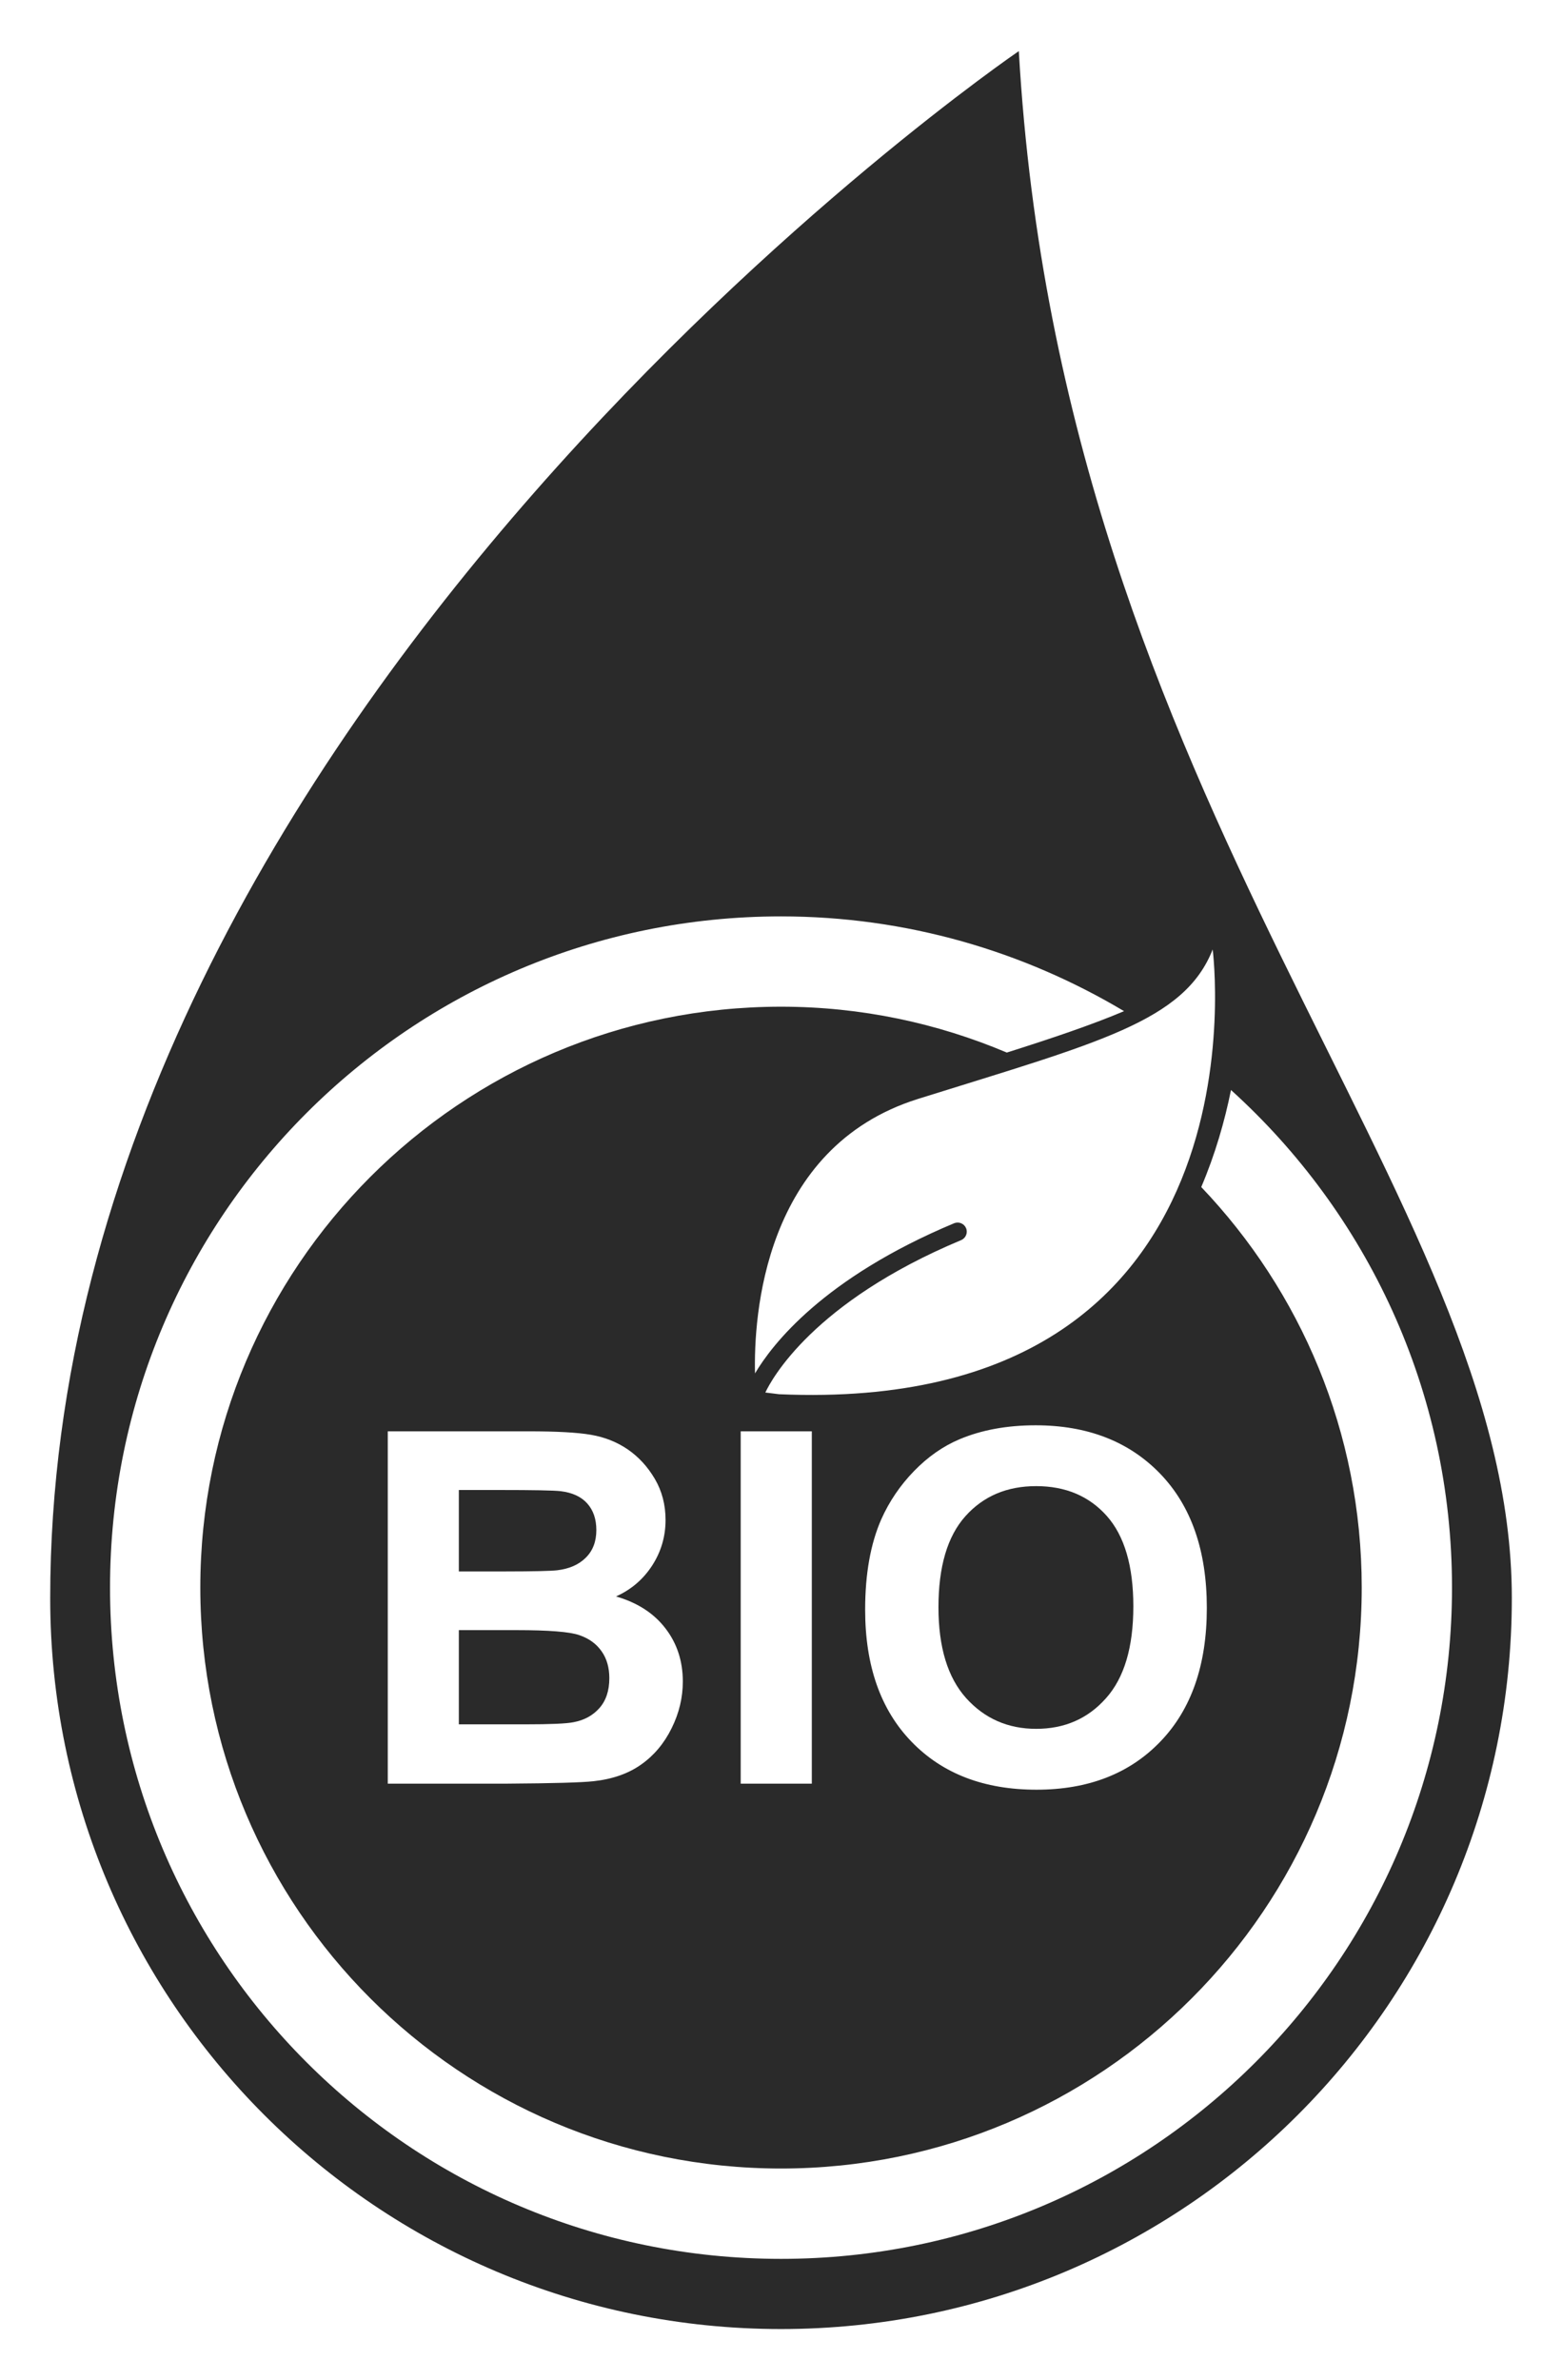<?xml version="1.0" encoding="utf-8"?>
<!-- Generator: Adobe Illustrator 16.0.4, SVG Export Plug-In . SVG Version: 6.00 Build 0)  -->
<!DOCTYPE svg PUBLIC "-//W3C//DTD SVG 1.1//EN" "http://www.w3.org/Graphics/SVG/1.1/DTD/svg11.dtd">
<svg version="1.1" id="Ebene_1" xmlns="http://www.w3.org/2000/svg" xmlns:xlink="http://www.w3.org/1999/xlink" x="0px" y="0px"
	 width="45.953px" height="70px" viewBox="0 0 45.953 70" enable-background="new 0 0 45.953 70" xml:space="preserve">
<g>
	<path fill="#2A2A2A" d="M16.391,46.182c0.357-0.043,0.639-0.166,0.844-0.372c0.207-0.206,0.309-0.476,0.309-0.81
		c0-0.321-0.088-0.581-0.266-0.781c-0.176-0.2-0.439-0.322-0.787-0.364c-0.209-0.023-0.805-0.034-1.789-0.034h-1.203v2.395h1.373
		C15.686,46.215,16.193,46.204,16.391,46.182z"/>
	<path fill="#2A2A2A" d="M17.045,48.09c-0.285-0.1-0.904-0.148-1.855-0.148h-1.691v2.771h1.938c0.754,0,1.232-0.021,1.436-0.063
		c0.311-0.058,0.564-0.194,0.76-0.414c0.195-0.219,0.293-0.513,0.293-0.88c0-0.311-0.074-0.574-0.227-0.791
		C17.547,48.347,17.33,48.188,17.045,48.09z"/>
	<path fill="#2A2A2A" d="M28.4,44.593c-0.529,0.592-0.791,1.484-0.791,2.677c0,1.174,0.27,2.062,0.811,2.668
		c0.543,0.604,1.232,0.907,2.064,0.907c0.836,0,1.52-0.299,2.053-0.9c0.537-0.6,0.805-1.501,0.805-2.702
		c0-1.188-0.262-2.074-0.781-2.659c-0.521-0.584-1.213-0.877-2.076-0.877C29.623,43.706,28.928,44.002,28.4,44.593z"/>
	<path fill="#2A2A2A" d="M29.973,1.503c0,0-28.496,19.43-28.496,45.496c0,11.874,9.627,21.498,21.5,21.498s21.5-9.624,21.5-21.498
		C44.477,35.124,31.244,23.798,29.973,1.503z M35.676,27.924c0,0,1.791,13.714-12.756,13.08c-0.178-0.021-0.307-0.037-0.404-0.05
		c0.182-0.387,1.402-2.66,5.76-4.482c0.137-0.058,0.203-0.215,0.145-0.352c-0.057-0.136-0.213-0.2-0.35-0.145
		c-3.85,1.611-5.355,3.565-5.859,4.417c-0.039-1.641,0.232-6.643,4.799-8.074C32.307,30.661,34.84,30.047,35.676,27.924z
		 M34.129,43.339c0.916,0.948,1.375,2.265,1.375,3.951c0,1.674-0.455,2.982-1.365,3.928c-0.908,0.945-2.123,1.417-3.646,1.417
		c-1.541,0-2.766-0.47-3.676-1.411c-0.91-0.939-1.365-2.234-1.365-3.883c0-1.057,0.16-1.943,0.475-2.659
		c0.236-0.528,0.557-1,0.965-1.42c0.408-0.419,0.855-0.731,1.34-0.935c0.645-0.271,1.391-0.409,2.234-0.409
		C31.99,41.918,33.213,42.392,34.129,43.339z M23.883,42.095v10.362h-2.092V42.095H23.883z M22.977,66.433
		c-10.902,0-19.74-8.838-19.74-19.742c0-10.902,8.838-19.74,19.74-19.74c3.691,0,7.137,1.025,10.092,2.787
		c-0.943,0.399-2.082,0.785-3.449,1.218c-2.043-0.864-4.283-1.349-6.643-1.349c-9.436,0-17.084,7.649-17.084,17.084
		c0,9.438,7.648,17.085,17.084,17.085s17.084-7.647,17.084-17.085c0-4.569-1.799-8.715-4.721-11.78
		c0.41-0.964,0.689-1.934,0.875-2.854c3.992,3.611,6.502,8.829,6.502,14.634C42.717,57.595,33.879,66.433,22.977,66.433z
		 M19.578,47.892c0.34,0.441,0.51,0.963,0.51,1.562c0,0.472-0.109,0.93-0.33,1.375c-0.219,0.444-0.52,0.802-0.896,1.066
		c-0.379,0.269-0.848,0.431-1.404,0.491c-0.348,0.038-1.189,0.062-2.523,0.071h-3.527V42.095h4.145c0.818,0,1.43,0.033,1.832,0.102
		c0.404,0.069,0.764,0.212,1.082,0.429c0.318,0.218,0.584,0.506,0.797,0.867c0.211,0.358,0.316,0.764,0.316,1.21
		c0,0.486-0.131,0.932-0.393,1.338c-0.262,0.404-0.615,0.709-1.064,0.91C18.754,47.134,19.238,47.447,19.578,47.892z"/>
</g>
</svg>
